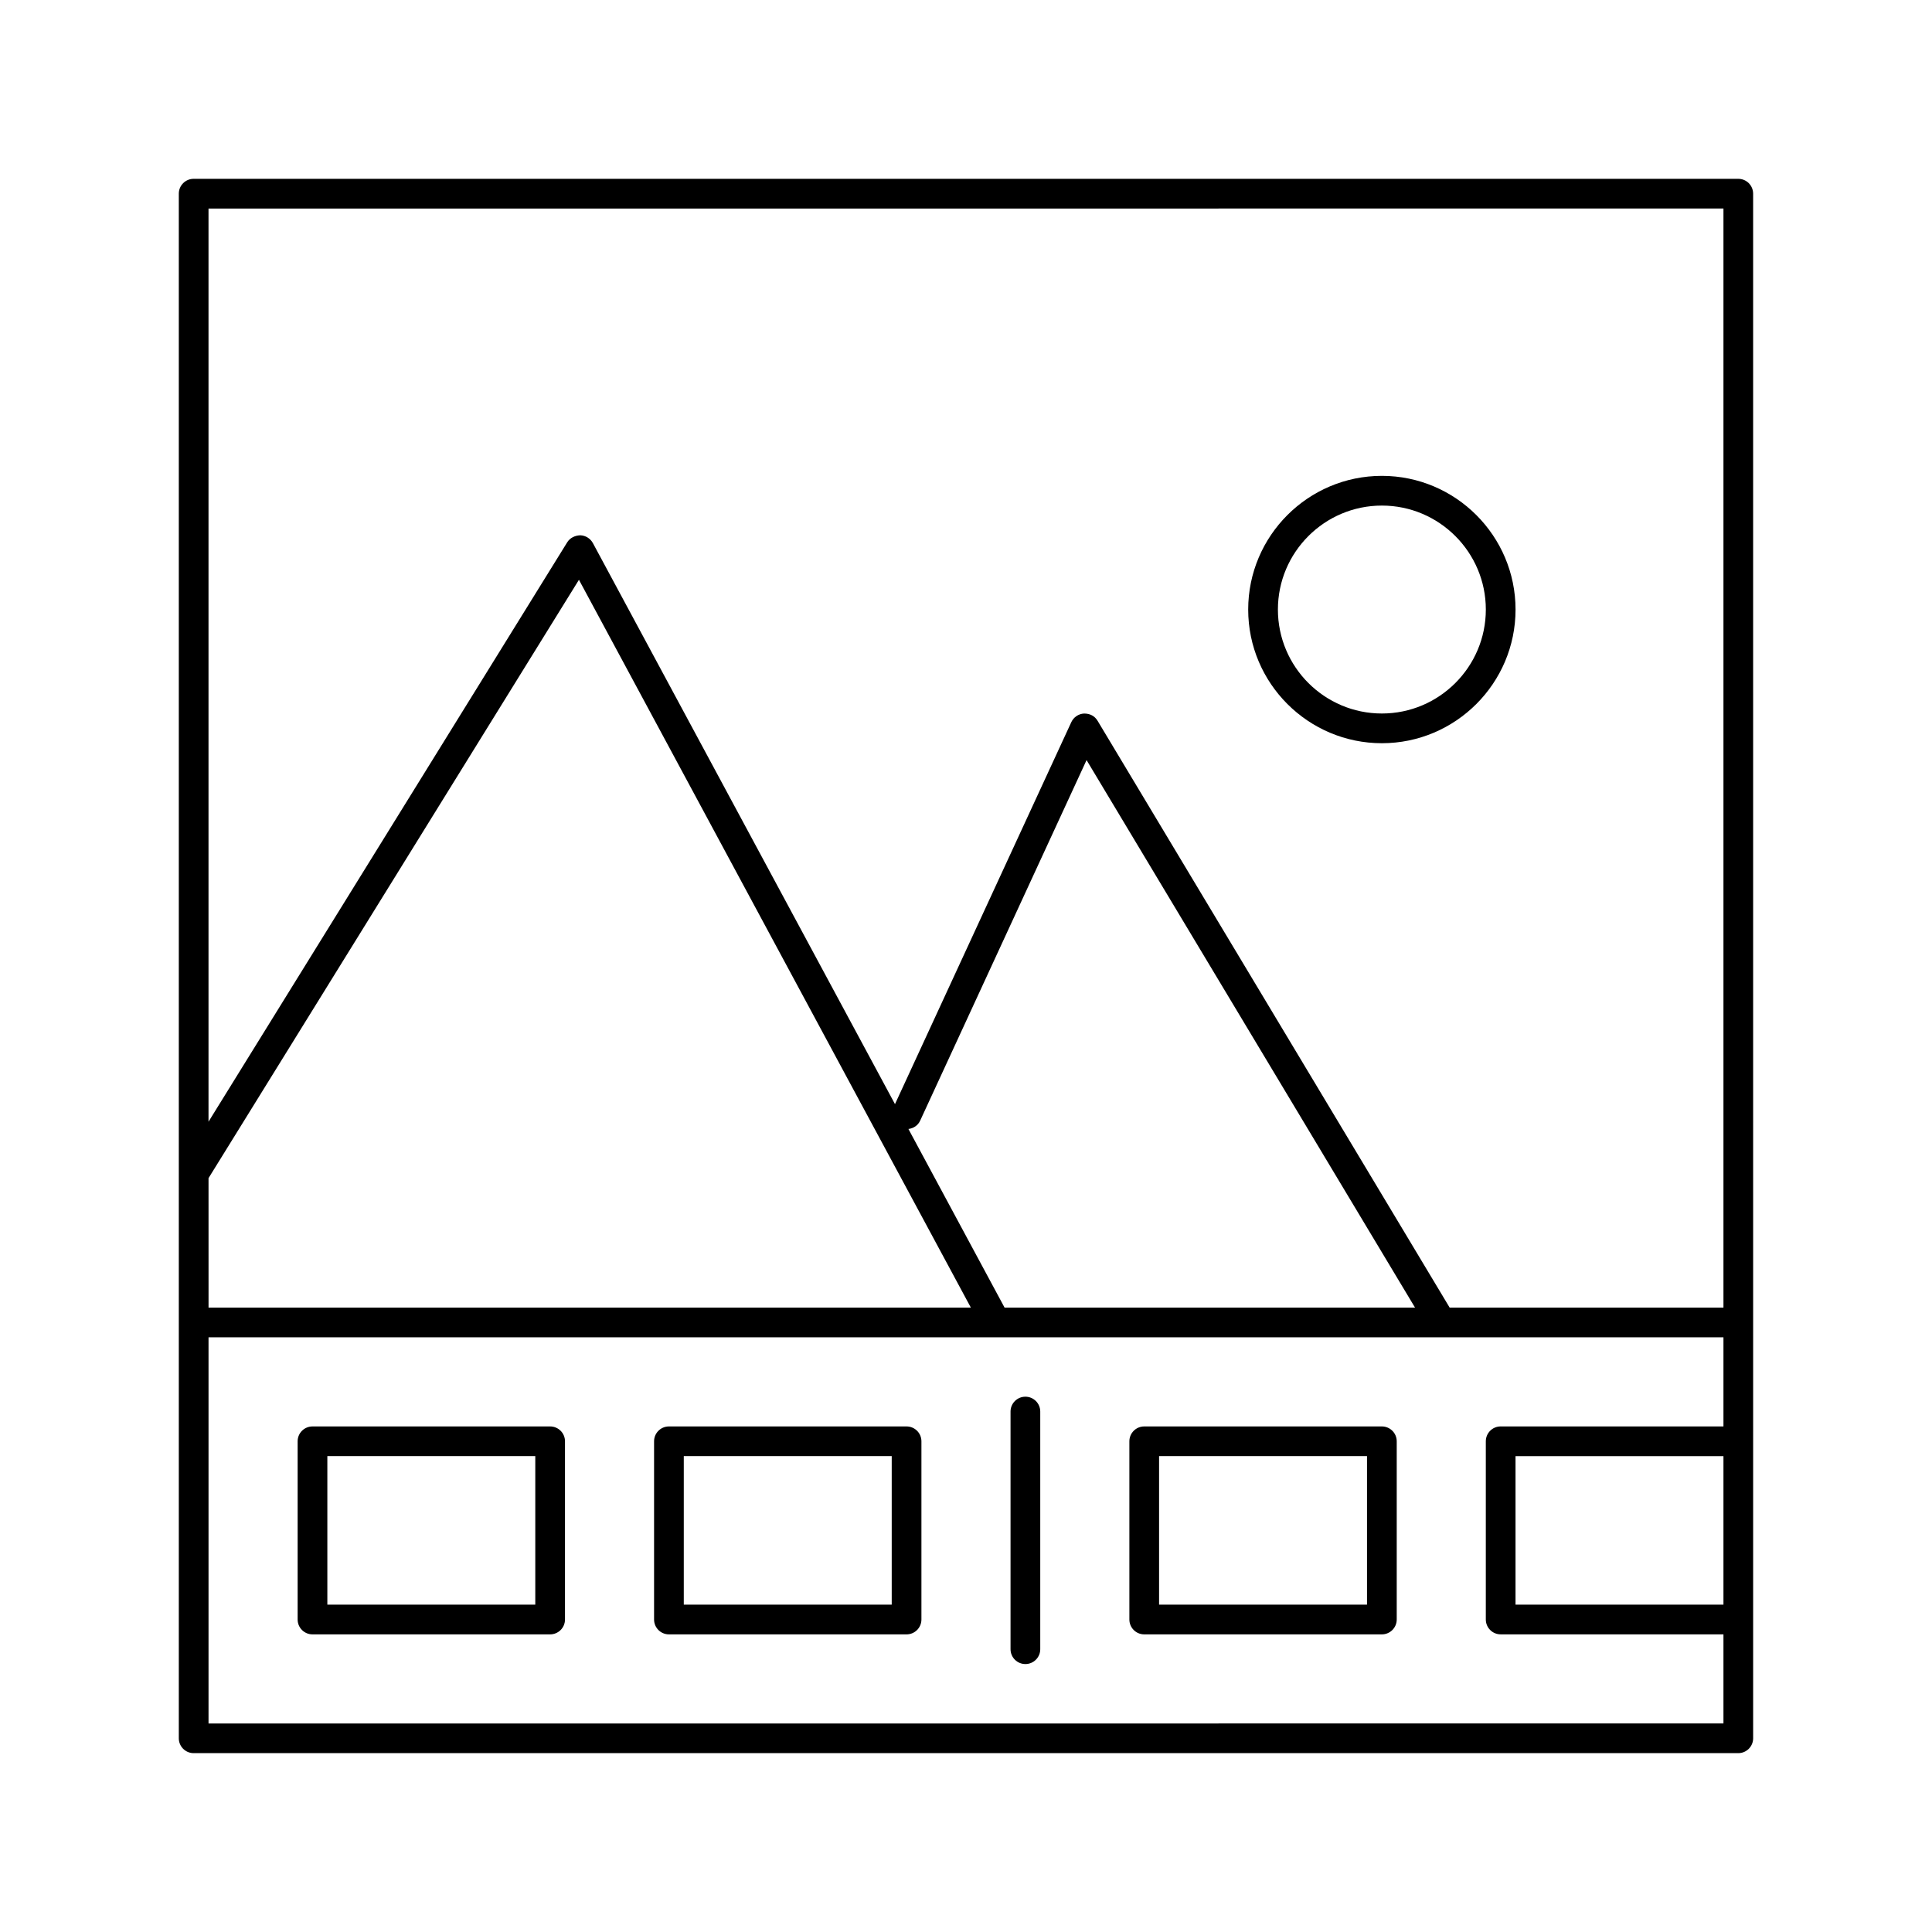 <?xml version="1.0" encoding="UTF-8"?>
<!-- Uploaded to: SVG Repo, www.svgrepo.com, Generator: SVG Repo Mixer Tools -->
<svg fill="#000000" width="800px" height="800px" version="1.1" viewBox="144 144 512 512" xmlns="http://www.w3.org/2000/svg">
 <g>
  <path d="m604.67 191.39h-409.35c-2.172 0-3.934 1.762-3.934 3.934v409.34c0 2.172 1.762 3.938 3.938 3.938h409.34c2.172 0 3.938-1.762 3.938-3.938v-78.719l-0.004-330.62c0-2.172-1.762-3.934-3.934-3.934zm-3.938 7.871v291.27h-72.555l-93.316-155.53c-0.754-1.242-1.984-1.922-3.59-1.906-1.457 0.078-2.746 0.961-3.363 2.281l-46.727 101.23-80.059-148.68c-0.668-1.234-1.945-2.023-3.344-2.07-1.387 0.047-2.723 0.668-3.465 1.867l-95.055 153.54v-242zm-401.47 256.96 98.164-158.57 103.86 192.88h-202.02zm210.96 34.309-25.48-47.336c1.309-0.164 2.504-0.906 3.094-2.18l44.113-95.582 87.051 145.1zm-210.96 110.21v-102.34h401.47v23.617h-59.039c-2.172 0-3.938 1.762-3.938 3.938v47.23c0 2.172 1.762 3.938 3.938 3.938h59.039v23.617zm401.47-31.488h-55.105v-39.359h55.105z"/>
  <path d="m510.21 340.96c19.531 0 35.426-15.895 35.426-35.426s-15.895-35.426-35.426-35.426-35.426 15.895-35.426 35.426c0 19.535 15.895 35.426 35.426 35.426zm0-62.977c15.191 0 27.551 12.359 27.551 27.551s-12.359 27.551-27.551 27.551c-15.191 0-27.551-12.359-27.551-27.551s12.359-27.551 27.551-27.551z"/>
  <path d="m289.79 522.02h-62.977c-2.172 0-3.938 1.762-3.938 3.938v47.23c0 2.172 1.762 3.938 3.938 3.938h62.977c2.172 0 3.938-1.762 3.938-3.938v-47.23c0-2.176-1.766-3.938-3.938-3.938zm-3.934 47.23h-55.105v-39.359h55.105z"/>
  <path d="m384.25 522.02h-62.977c-2.172 0-3.938 1.762-3.938 3.938v47.23c0 2.172 1.762 3.938 3.938 3.938h62.977c2.172 0 3.938-1.762 3.938-3.938v-47.23c0-2.176-1.766-3.938-3.938-3.938zm-3.934 47.23h-55.105v-39.359h55.105z"/>
  <path d="m510.21 522.02h-62.977c-2.172 0-3.938 1.762-3.938 3.938v47.23c0 2.172 1.762 3.938 3.938 3.938h62.977c2.172 0 3.938-1.762 3.938-3.938v-47.23c0-2.176-1.766-3.938-3.938-3.938zm-3.938 47.23h-55.105v-39.359h55.105z"/>
  <path d="m415.74 514.14c-2.172 0-3.938 1.762-3.938 3.938v62.977c0 2.172 1.762 3.938 3.938 3.938 2.172 0 3.938-1.762 3.938-3.938v-62.977c0-2.176-1.766-3.938-3.938-3.938z"/>
 </g>
</svg>